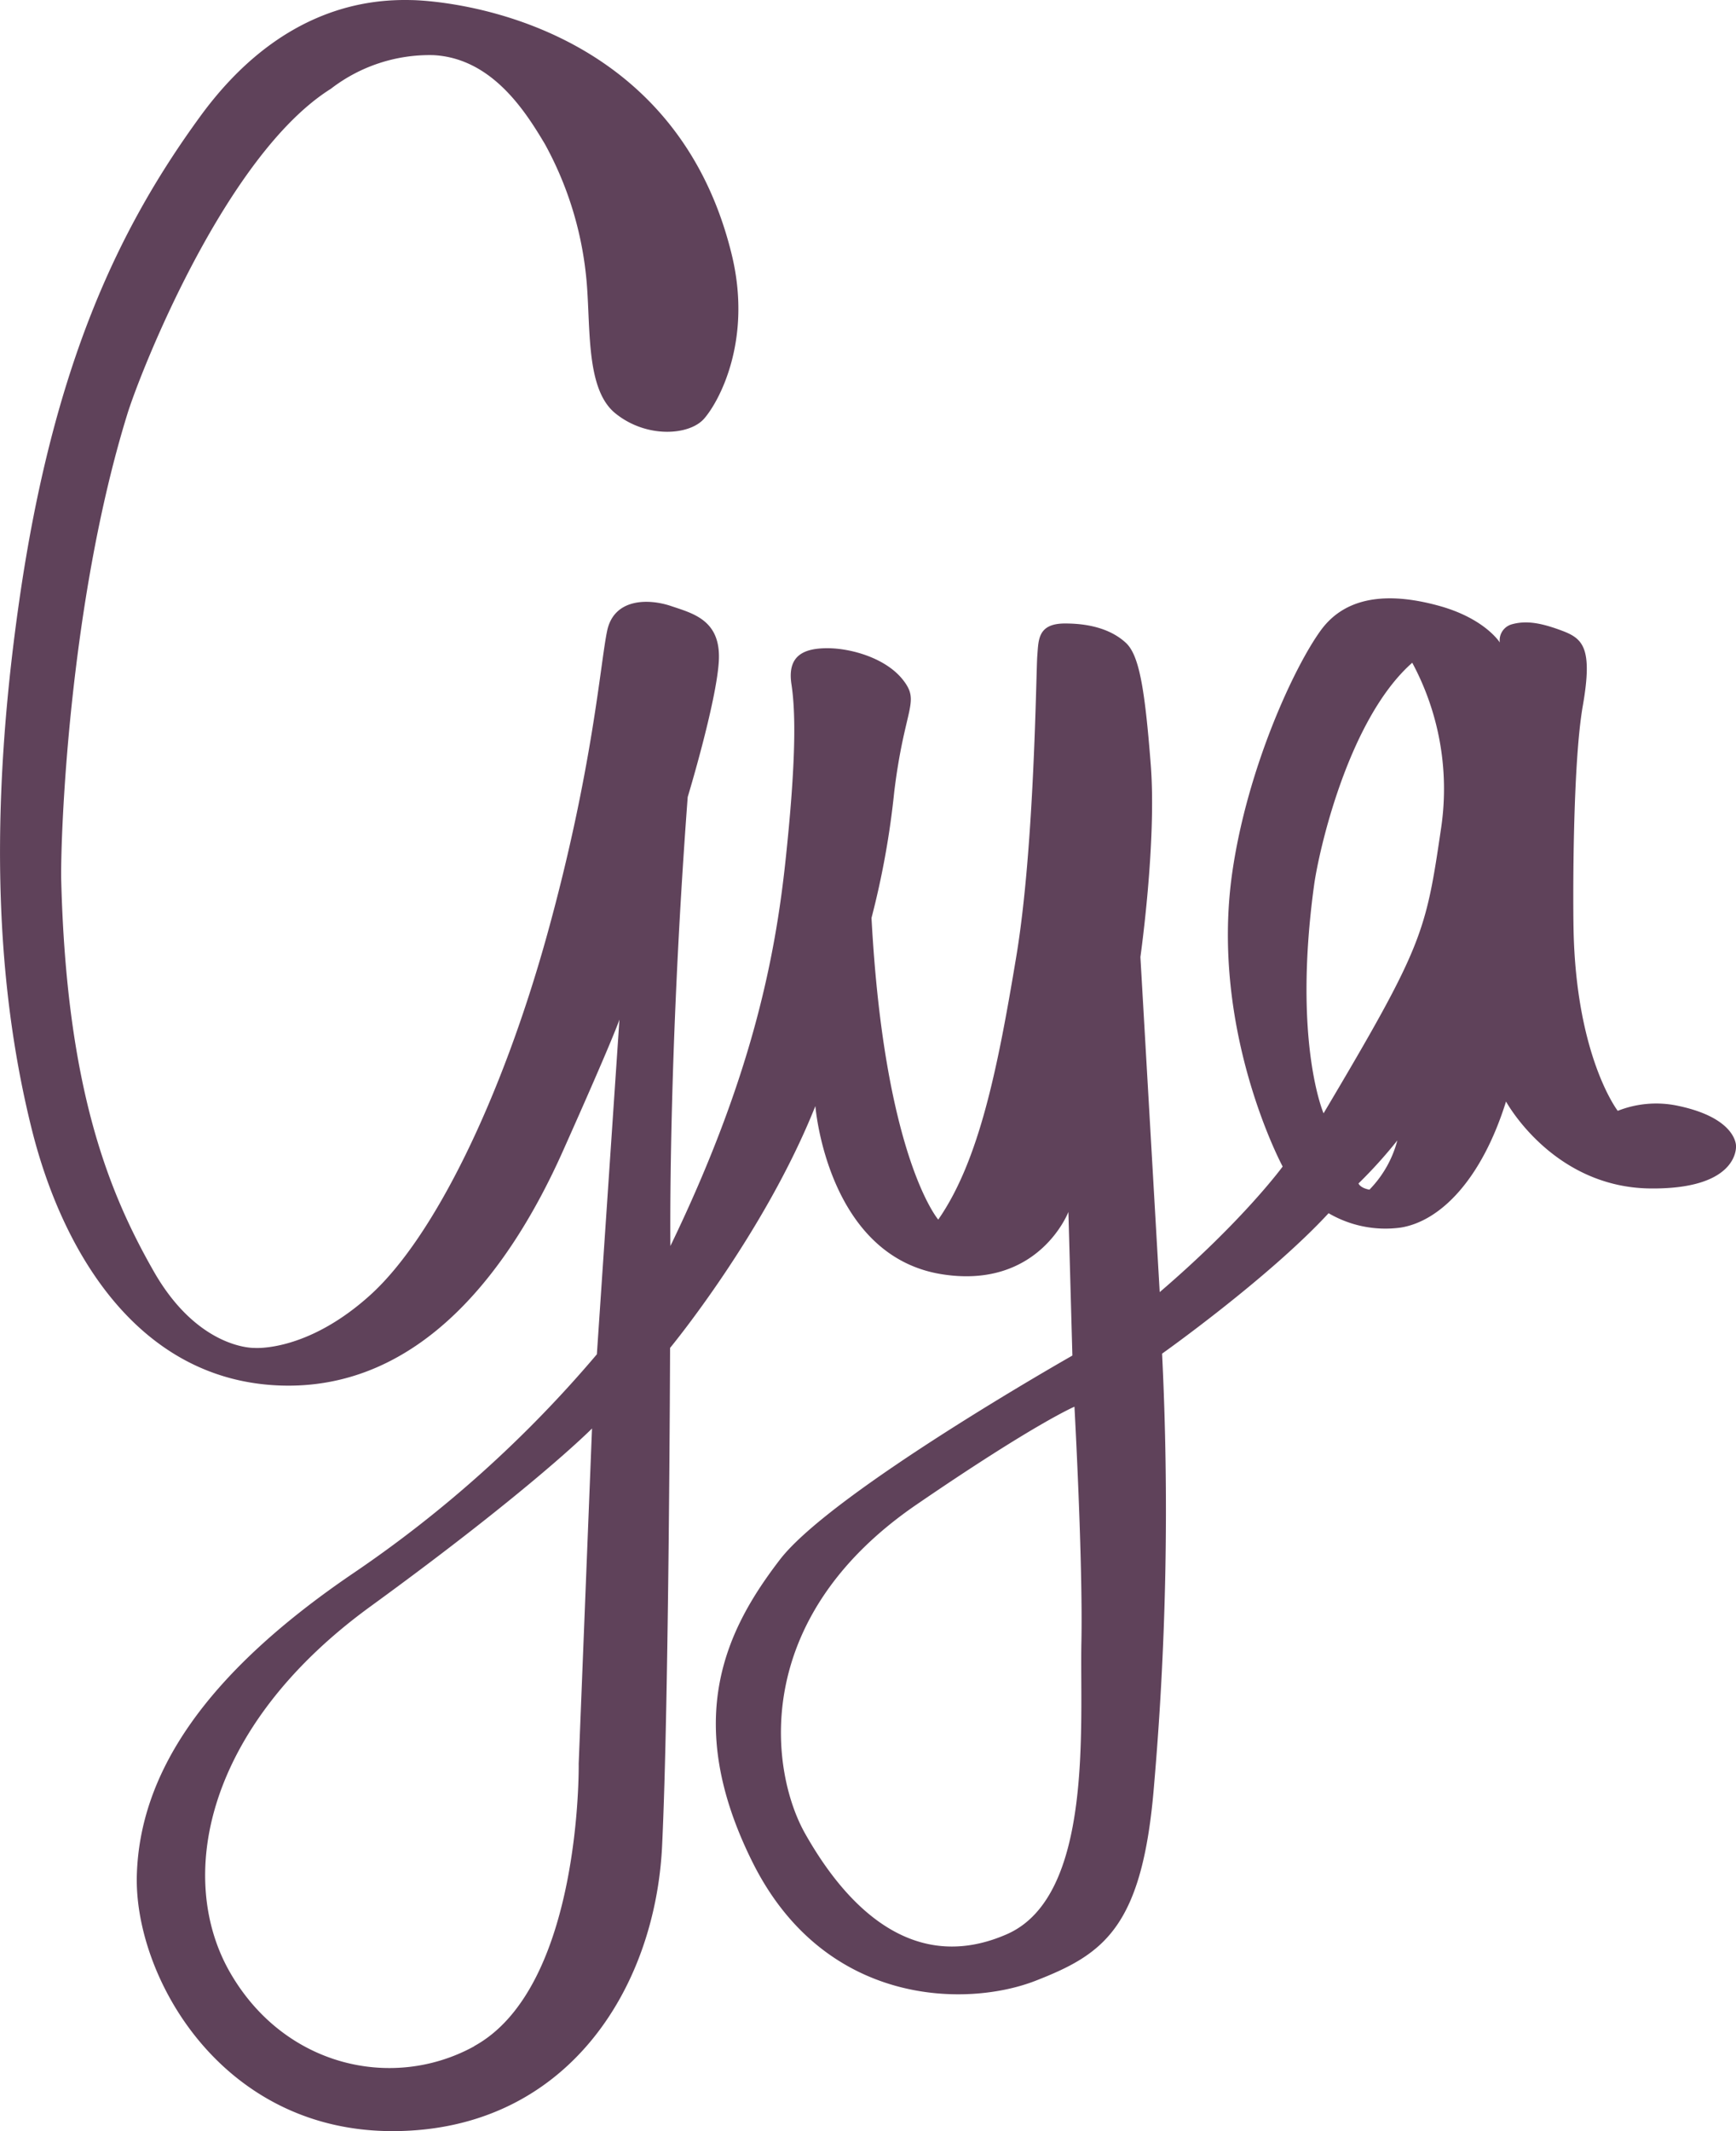 <svg xmlns="http://www.w3.org/2000/svg" xmlns:xlink="http://www.w3.org/1999/xlink" viewBox="0 0 217.7 267.09"><defs><style>.cls-1{fill:none;}.cls-2{clip-path:url(#clip-path);}.cls-3{fill:#5f425a;}</style><clipPath id="clip-path" transform="translate(-236.15 -2.8)"><rect class="cls-1" width="690" height="272"/></clipPath></defs><title>logo</title><g id="Layer_2" data-name="Layer 2"><g id="Layer_1-2" data-name="Layer 1"><g class="cls-2"><path class="cls-3" d="M287.76,2.81c-5-.12-16.31.62-26.48,14.55s-18.47,31.08-22.74,60.91-2.23,50.67,1.58,66,13.29,31.49,31.08,32.17,29-14.75,35.51-29.31,7.12-16.55,7.12-16.55L311,172.53a151,151,0,0,1-30.49,27.4c-18.9,12.82-26.83,25.28-27.2,37.86s10.47,32.16,32.16,32.1,32.85-17.78,33.71-35.76,1-62.4,1-62.4,11.84-14.32,18.22-30.31c0,0,1.46,18.8,15.87,21.08,12.15,1.92,15.86-7.81,15.86-7.81l.5,18s-30.18,17.1-36.69,25.59-12.45,19.83-3.41,37.93S357.4,254.4,366,251.05s13.45-6.69,14.88-24.6a399.8,399.8,0,0,0,1-54s13.38-9.48,20.88-17.6a14.12,14.12,0,0,0,9.05,1.8c5-.81,10.16-6.07,13.2-15.8,0,0,5.88,10.84,18.22,10.9,11.11.07,10.62-5.35,10.62-5.35s.09-3.45-7.23-5a13.11,13.11,0,0,0-7.6.62s-5.21-6.73-5.54-22.68c-.08-3.84-.12-20.78,1.16-28.09s0-8.43-2.65-9.42-4.46-1.28-6.24-.79a2.08,2.08,0,0,0-1.52,2.28s-1.86-3-7.61-4.59-11.48-1.53-14.83,3.06-9.23,17.29-11.11,30.36C387.83,132,397,149,397,149s-4.92,6.75-15.42,15.74l-2.42-42s2.05-14.41,1.3-24.08-1.47-13.77-3.13-15.3-4.18-2.42-7.62-2.42S366.39,83,366.23,85s-.34,23.89-2.63,37.65-4.59,25.53-9.79,33c0,0-6.76-7.81-8.37-37.81a105.2,105.2,0,0,0,2.85-15.8c1.3-10.66,3.28-11.22,1.12-14s-6.57-4-9.49-4-5.08.87-4.52,4.52.56,9.86-.74,22.06-4.22,27.21-14.44,48.34c0,0-.31-23.24,2.17-56.27,0,0,3.59-11.83,3.9-17s-3.22-6-6-6.94-7.13-1-8,3.1-1.8,17.41-7.5,38-14.19,38-22.19,45.24S268,171.73,268,171.73s-7,.18-12.58-9.61-10.91-22.74-11.59-48.89c-.13-4.94.87-34.58,8.3-58.57,1.64-5.28,12.33-32.47,25.51-40.73a20.25,20.25,0,0,1,12.85-4.22c7.4.38,11.61,7.15,14,11.16a43.53,43.53,0,0,1,5.12,16.19c.7,6-.21,14.34,3.68,17.52s9.29,2.81,11.15.7,6.14-9.87,3.43-20.74C320.07,3,287.76,2.81,287.76,2.81m7.85,256.45c-10.22,5.61-23.78,2.56-30.58-9.2s-3.33-30.72,17.57-45.92c20.45-14.87,27.79-22.31,27.79-22.31l-1.67,42s.42,28-13.11,35.41m76.15-50.62c-.21,10.21,1.57,31.8-9.34,36.59-11.16,4.89-19.59-2.5-25.29-12.58C332.8,225,330,205.8,351.08,191.37c14.93-10.22,19.81-12.27,19.81-12.27s1.07,19.34.87,29.54m36.12-56.74c-1.18-.22-1.37-.78-1.37-.78a58.79,58.79,0,0,0,4.87-5.39,13.83,13.83,0,0,1-3.5,6.17m9-45.39c-1.94,13.18-2.23,14.75-14.75,35.82,0,0-3.88-8.92-1.19-28.59.56-4.11,4.25-20.78,12.31-27.88a33.38,33.38,0,0,1,3.63,20.65" transform="translate(-236.15 -2.8)"/></g></g></g></svg>